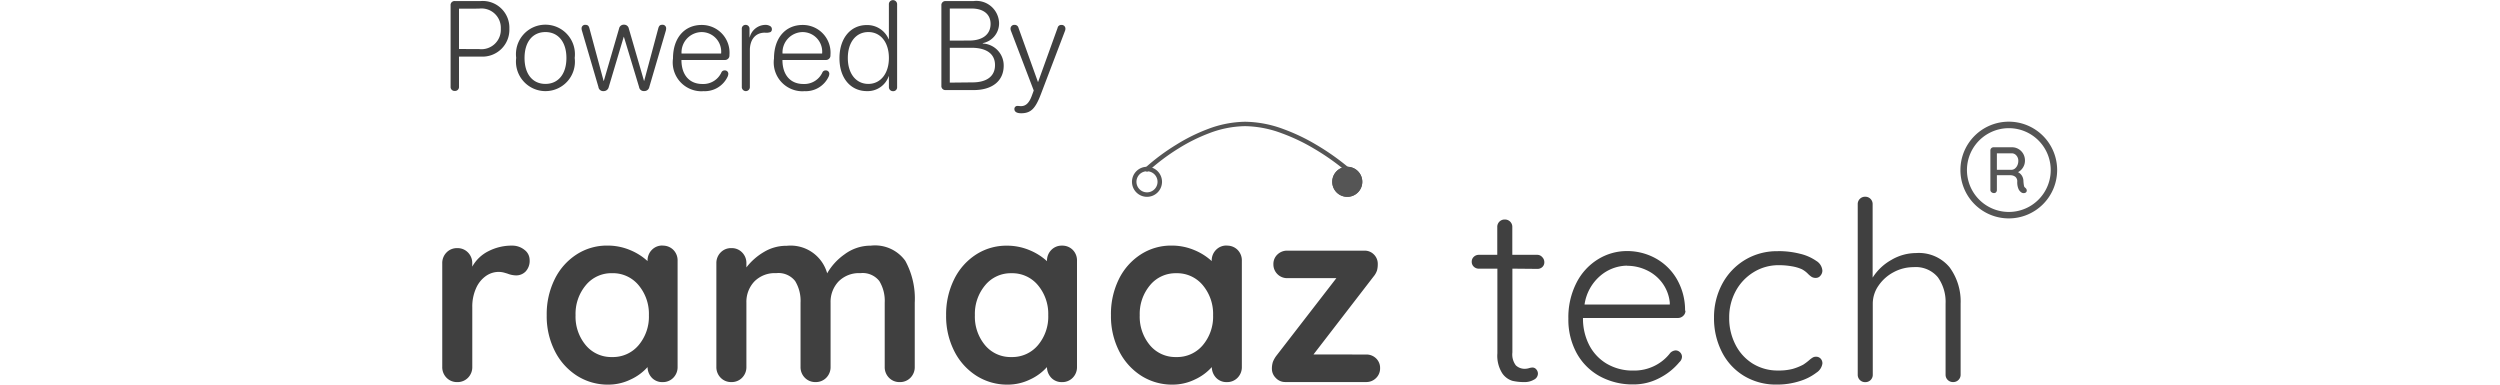 <svg xmlns="http://www.w3.org/2000/svg" width="130" height="20" viewBox="0 0 130 20">
    <defs>
        <clipPath id="clip">
            <rect id="Rectangle_5628" data-name="Rectangle 5628" width="130" height="20" transform="translate(40 959)"
                  fill="none"></rect>
        </clipPath>
    </defs>
    <g id="Mask_Group_509" data-name="Mask Group 509" transform="translate(-40 -959)" clip-path="url(#clip)">
        <g id="Group_7938" data-name="Group 7938" transform="translate(38.361 162.969)">
            <path id="Path_22188" data-name="Path 22188"
                  d="M.651.045A.207.207,0,0,0,.813-.018.207.207,0,0,0,.87-.182v-1.56H2a1.4,1.4,0,0,0,1.067-.392,1.4,1.4,0,0,0,.422-1.055,1.388,1.388,0,0,0-.421-1.053,1.388,1.388,0,0,0-1.065-.388H.651a.207.207,0,0,0-.162.063A.207.207,0,0,0,.433-4.4V-.183a.207.207,0,0,0,.056.165A.207.207,0,0,0,.651.045ZM.87-2.135v-2.1H1.905a1.006,1.006,0,0,1,.816.257,1.006,1.006,0,0,1,.323.792,1.01,1.01,0,0,1-.323.793,1.01,1.01,0,0,1-.816.26ZM5.365.054A1.53,1.53,0,0,0,6.516-.464a1.53,1.53,0,0,0,.37-1.207,1.53,1.53,0,0,0-.37-1.207A1.53,1.53,0,0,0,5.365-3.4a1.53,1.53,0,0,0-1.151.518,1.53,1.53,0,0,0-.37,1.207,1.53,1.53,0,0,0,.37,1.207A1.53,1.53,0,0,0,5.365.054Zm0-.375c-.657,0-1.087-.5-1.087-1.348s.43-1.348,1.087-1.348,1.091.507,1.091,1.348S6.026-.321,5.365-.321ZM8.382.054a.269.269,0,0,0,.276-.218l.779-2.608h.007l.789,2.608A.246.246,0,0,0,10.5.051a.258.258,0,0,0,.266-.212l.86-2.932a.524.524,0,0,0,.016-.116.184.184,0,0,0-.061-.141.184.184,0,0,0-.147-.045c-.109,0-.164.052-.2.18L10.5-.479h-.01L9.7-3.2a.246.246,0,0,0-.246-.2.246.246,0,0,0-.26.2L8.4-.475h-.01l-.739-2.74c-.032-.125-.09-.177-.2-.177a.184.184,0,0,0-.147.046.184.184,0,0,0-.06.142.4.4,0,0,0,.019.116L8.12-.164a.246.246,0,0,0,.263.218Zm5.16,0a1.314,1.314,0,0,0,1.3-.76.389.389,0,0,0,.032-.131.176.176,0,0,0-.052-.136.176.176,0,0,0-.137-.05.177.177,0,0,0-.164.093,1.034,1.034,0,0,1-1,.613c-.664,0-1.084-.465-1.084-1.248h2.249a.232.232,0,0,0,.183-.071.232.232,0,0,0,.064-.185,1.44,1.44,0,0,0-.375-1.1,1.44,1.44,0,0,0-1.069-.465c-.9,0-1.491.68-1.491,1.739a1.5,1.5,0,0,0,.373,1.217,1.5,1.5,0,0,0,1.174.491ZM12.442-1.9a1.06,1.06,0,0,1,.286-.782,1.06,1.06,0,0,1,.763-.334,1.02,1.02,0,0,1,.751.336A1.02,1.02,0,0,1,14.5-1.9ZM15.783.054a.21.21,0,0,0,.156-.067.21.21,0,0,0,.056-.161v-1.9c0-.507.254-.911.779-.911a.668.668,0,0,0,.289-.029.164.164,0,0,0,.077-.151.183.183,0,0,0-.077-.154.469.469,0,0,0-.276-.071.854.854,0,0,0-.8.648h-.01v-.433a.2.2,0,0,0-.053-.153.2.2,0,0,0-.149-.063.2.2,0,0,0-.148.063.2.2,0,0,0-.051.152v3a.21.21,0,0,0,.055.16A.21.21,0,0,0,15.783.054Zm3.011,0a1.314,1.314,0,0,0,1.3-.76.389.389,0,0,0,.032-.131.176.176,0,0,0-.052-.136.176.176,0,0,0-.137-.05.177.177,0,0,0-.164.093,1.034,1.034,0,0,1-1,.613c-.664,0-1.084-.465-1.084-1.248h2.249a.232.232,0,0,0,.183-.071.232.232,0,0,0,.064-.185,1.44,1.44,0,0,0-.375-1.1,1.44,1.44,0,0,0-1.069-.465c-.9,0-1.491.68-1.491,1.739a1.5,1.5,0,0,0,.373,1.217,1.5,1.5,0,0,0,1.174.491ZM17.693-1.9a1.06,1.06,0,0,1,.286-.782,1.06,1.06,0,0,1,.763-.334,1.02,1.02,0,0,1,.751.336,1.02,1.02,0,0,1,.259.781ZM22.083.054a1.157,1.157,0,0,0,1.132-.776h.01v.567A.209.209,0,0,0,23.29,0a.209.209,0,0,0,.154.057A.2.2,0,0,0,23.593,0a.2.2,0,0,0,.059-.149v-4.3a.213.213,0,0,0-.058-.161.213.213,0,0,0-.158-.067.21.21,0,0,0-.156.067.21.21,0,0,0-.056.161v1.807h-.01a1.206,1.206,0,0,0-1.142-.739c-.838,0-1.418.683-1.418,1.725S21.24.054,22.083.054Zm.074-.375c-.641,0-1.068-.532-1.068-1.348s.424-1.348,1.068-1.348,1.068.542,1.068,1.348S22.792-.321,22.157-.321ZM26.173,0h1.456c.978,0,1.565-.481,1.565-1.27a1.139,1.139,0,0,0-1.087-1.15v-.022a1.046,1.046,0,0,0,.847-1.043,1.183,1.183,0,0,0-.413-.868,1.183,1.183,0,0,0-.921-.275H26.173a.207.207,0,0,0-.162.063.207.207,0,0,0-.057.164V-.227a.207.207,0,0,0,.057.164A.207.207,0,0,0,26.173,0Zm.218-2.573V-4.241h1.136c.616,0,.985.3.985.8,0,.545-.411.866-1.113.866Zm0,2.185V-2.2h1.12c.8,0,1.232.324,1.232.9s-.42.9-1.178.9Zm3.7,1.594c.51,0,.747-.227,1.04-1l1.251-3.285a.3.3,0,0,0,.022-.113.194.194,0,0,0-.061-.144.194.194,0,0,0-.147-.052.192.192,0,0,0-.2.157L30.984-.424h-.01l-1.01-2.81a.2.2,0,0,0-.2-.157.2.2,0,0,0-.151.05.2.2,0,0,0-.064.145.3.3,0,0,0,.022.113L30.756.022l-.09.246c-.151.427-.337.567-.575.567-.082,0-.1-.01-.17-.01a.154.154,0,0,0-.17.164c0,.142.132.216.344.216Z"
                  transform="translate(24.637 800.715)" fill="#404040"></path>
            <g id="Group_7937" data-name="Group 7937" transform="translate(-96.907 179.853)">
                <path id="Path_16119" data-name="Path 16119"
                      d="M6.288-27.848a1,1,0,0,1,.657.221.657.657,0,0,1,.267.521A.806.806,0,0,1,7-26.5a.687.687,0,0,1-.493.2,1.3,1.3,0,0,1-.443-.091q-.039-.013-.176-.052a1.062,1.062,0,0,0-.293-.039,1.157,1.157,0,0,0-.651.209,1.52,1.52,0,0,0-.514.632,2.325,2.325,0,0,0-.2,1.009v3.085a.781.781,0,0,1-.221.567.747.747,0,0,1-.56.227.747.747,0,0,1-.56-.227.781.781,0,0,1-.221-.567v-5.377a.781.781,0,0,1,.221-.567.747.747,0,0,1,.558-.227.747.747,0,0,1,.56.227.781.781,0,0,1,.221.567v.169a1.971,1.971,0,0,1,.861-.814,2.642,2.642,0,0,1,1.2-.28Zm7.837,0a.759.759,0,0,1,.56.221.775.775,0,0,1,.221.575v5.506a.781.781,0,0,1-.221.567.747.747,0,0,1-.56.227.739.739,0,0,1-.554-.221.821.821,0,0,1-.227-.56,2.672,2.672,0,0,1-.879.645,2.648,2.648,0,0,1-1.165.267,2.976,2.976,0,0,1-1.627-.462,3.24,3.24,0,0,1-1.15-1.282A4,4,0,0,1,8.1-24.227,4.093,4.093,0,0,1,8.514-26.1a3.2,3.2,0,0,1,1.139-1.289,2.9,2.9,0,0,1,1.595-.462,3.016,3.016,0,0,1,1.172.227,3.076,3.076,0,0,1,.924.579v-.013a.781.781,0,0,1,.221-.567.747.747,0,0,1,.561-.228ZM11.5-22.055a1.739,1.739,0,0,0,1.38-.618,2.3,2.3,0,0,0,.534-1.555,2.321,2.321,0,0,0-.534-1.56,1.73,1.73,0,0,0-1.38-.627,1.717,1.717,0,0,0-1.367.625A2.321,2.321,0,0,0,9.6-24.23a2.313,2.313,0,0,0,.527,1.555A1.719,1.719,0,0,0,11.5-22.055Zm13.461-5.793a1.938,1.938,0,0,1,1.784.788,4.087,4.087,0,0,1,.493,2.18v3.333a.781.781,0,0,1-.221.567.747.747,0,0,1-.56.227.747.747,0,0,1-.56-.227.781.781,0,0,1-.221-.567V-24.88a1.971,1.971,0,0,0-.28-1.126,1.1,1.1,0,0,0-.985-.411,1.487,1.487,0,0,0-1.139.436,1.542,1.542,0,0,0-.411,1.1v3.333a.781.781,0,0,1-.221.567.747.747,0,0,1-.56.227.747.747,0,0,1-.56-.227.781.781,0,0,1-.221-.567V-24.88a1.971,1.971,0,0,0-.28-1.126,1.1,1.1,0,0,0-.985-.411,1.487,1.487,0,0,0-1.139.436,1.542,1.542,0,0,0-.411,1.1v3.333a.781.781,0,0,1-.221.567.747.747,0,0,1-.56.227.747.747,0,0,1-.56-.227.781.781,0,0,1-.221-.567v-5.377a.781.781,0,0,1,.221-.567.747.747,0,0,1,.56-.227.747.747,0,0,1,.56.227.781.781,0,0,1,.221.567v.209a3.179,3.179,0,0,1,.9-.795,2.254,2.254,0,0,1,1.2-.329,1.971,1.971,0,0,1,2.1,1.432,3.066,3.066,0,0,1,.9-.985,2.268,2.268,0,0,1,1.371-.454Zm9.933,0a.759.759,0,0,1,.56.221.775.775,0,0,1,.221.575v5.506a.781.781,0,0,1-.221.567.747.747,0,0,1-.56.227.739.739,0,0,1-.554-.221.821.821,0,0,1-.227-.56,2.672,2.672,0,0,1-.879.645,2.648,2.648,0,0,1-1.165.267,2.976,2.976,0,0,1-1.627-.462,3.24,3.24,0,0,1-1.15-1.282,4,4,0,0,1-.423-1.862,4.093,4.093,0,0,1,.416-1.868,3.2,3.2,0,0,1,1.139-1.289,2.9,2.9,0,0,1,1.595-.462,3.016,3.016,0,0,1,1.172.227,3.077,3.077,0,0,1,.924.579v-.013a.781.781,0,0,1,.221-.567.747.747,0,0,1,.555-.228Zm-2.628,5.793a1.739,1.739,0,0,0,1.38-.618,2.3,2.3,0,0,0,.534-1.555,2.321,2.321,0,0,0-.534-1.56,1.73,1.73,0,0,0-1.38-.625,1.717,1.717,0,0,0-1.367.625,2.321,2.321,0,0,0-.534,1.56,2.313,2.313,0,0,0,.527,1.555,1.719,1.719,0,0,0,1.369.618Zm11.2-5.793a.759.759,0,0,1,.56.221.775.775,0,0,1,.221.575v5.506a.781.781,0,0,1-.221.567.747.747,0,0,1-.56.227.739.739,0,0,1-.554-.221.821.821,0,0,1-.227-.56,2.671,2.671,0,0,1-.879.645,2.648,2.648,0,0,1-1.165.267,2.976,2.976,0,0,1-1.627-.462,3.24,3.24,0,0,1-1.15-1.282,4,4,0,0,1-.423-1.862A4.093,4.093,0,0,1,37.85-26.1a3.2,3.2,0,0,1,1.139-1.289,2.9,2.9,0,0,1,1.595-.462,3.016,3.016,0,0,1,1.172.227,3.076,3.076,0,0,1,.924.579v-.013a.781.781,0,0,1,.221-.567.747.747,0,0,1,.554-.228Zm-2.628,5.793a1.739,1.739,0,0,0,1.38-.618,2.3,2.3,0,0,0,.534-1.555,2.321,2.321,0,0,0-.534-1.56,1.73,1.73,0,0,0-1.38-.625,1.717,1.717,0,0,0-1.367.625,2.321,2.321,0,0,0-.534,1.56,2.313,2.313,0,0,0,.527,1.555,1.719,1.719,0,0,0,1.367.618Zm9.868-.131a.719.719,0,0,1,.521.2.685.685,0,0,1,.209.514.691.691,0,0,1-.209.508.706.706,0,0,1-.521.209H46.51a.657.657,0,0,1-.5-.215.665.665,0,0,1-.2-.462,1.14,1.14,0,0,1,.052-.371,1.372,1.372,0,0,1,.2-.345l3.1-4.009H46.618a.706.706,0,0,1-.521-.209.706.706,0,0,1-.209-.521.669.669,0,0,1,.209-.5.719.719,0,0,1,.521-.2h4.009a.665.665,0,0,1,.488.2.681.681,0,0,1,.2.5,1.222,1.222,0,0,1-.039.329.986.986,0,0,1-.182.319l-3.121,4.049Zm7.609-4.465v4.361a.932.932,0,0,0,.182.67.664.664,0,0,0,.482.176.756.756,0,0,0,.2-.033.734.734,0,0,1,.182-.033.259.259,0,0,1,.2.1.337.337,0,0,1,.082.227.357.357,0,0,1-.209.306.951.951,0,0,1-.493.124,2.71,2.71,0,0,1-.625-.065.992.992,0,0,1-.527-.391,1.7,1.7,0,0,1-.254-1.041v-4.4h-.956a.375.375,0,0,1-.267-.1.342.342,0,0,1-.111-.26.342.342,0,0,1,.111-.26.375.375,0,0,1,.267-.1h.95v-1.445a.379.379,0,0,1,.111-.28.379.379,0,0,1,.28-.111.379.379,0,0,1,.28.111.379.379,0,0,1,.111.28v1.445h1.3a.34.34,0,0,1,.254.117.371.371,0,0,1,.111.26.329.329,0,0,1-.1.254.366.366,0,0,1-.26.1Zm9,2.187a.354.354,0,0,1-.117.267.386.386,0,0,1-.273.111H61.986a3.008,3.008,0,0,0,.319,1.4,2.41,2.41,0,0,0,.912.976,2.653,2.653,0,0,0,1.4.358,2.367,2.367,0,0,0,1.119-.26,2.306,2.306,0,0,0,.794-.664A.44.44,0,0,1,66.8-22.4a.324.324,0,0,1,.234.1.324.324,0,0,1,.1.234.386.386,0,0,1-.131.273,3.276,3.276,0,0,1-1.048.834,2.874,2.874,0,0,1-1.335.328,3.566,3.566,0,0,1-1.771-.43,3.045,3.045,0,0,1-1.193-1.2,3.63,3.63,0,0,1-.43-1.79,3.942,3.942,0,0,1,.423-1.868,3.051,3.051,0,0,1,1.126-1.224,2.855,2.855,0,0,1,1.5-.423,3.066,3.066,0,0,1,1.464.365,2.883,2.883,0,0,1,1.113,1.068,3.219,3.219,0,0,1,.443,1.666Zm-3.021-2.343a2.181,2.181,0,0,0-1.4.521,2.413,2.413,0,0,0-.827,1.5H66.5v-.1a2.053,2.053,0,0,0-.391-1.022,2.12,2.12,0,0,0-.814-.664,2.36,2.36,0,0,0-1.017-.228Zm7.837-.755a4.528,4.528,0,0,1,1.139.136,2.472,2.472,0,0,1,.846.371.647.647,0,0,1,.319.508.4.4,0,0,1-.1.26.3.3,0,0,1-.241.117.4.4,0,0,1-.215-.052,1.078,1.078,0,0,1-.189-.156,1.292,1.292,0,0,0-.328-.246,2.164,2.164,0,0,0-.514-.149,3.783,3.783,0,0,0-.683-.058,2.447,2.447,0,0,0-1.308.365,2.585,2.585,0,0,0-.93.985,2.85,2.85,0,0,0-.338,1.38,3,3,0,0,0,.328,1.406,2.474,2.474,0,0,0,.9.985,2.464,2.464,0,0,0,1.317.356,2.882,2.882,0,0,0,.748-.082,2.831,2.831,0,0,0,.554-.221,2.773,2.773,0,0,0,.312-.234,1.232,1.232,0,0,1,.182-.136.328.328,0,0,1,.169-.045.322.322,0,0,1,.246.1.357.357,0,0,1,.091.254.677.677,0,0,1-.312.476,2.731,2.731,0,0,1-.859.436,3.811,3.811,0,0,1-1.211.182,3.2,3.2,0,0,1-1.693-.449,3.065,3.065,0,0,1-1.15-1.243A3.829,3.829,0,0,1,68.8-24.1a3.659,3.659,0,0,1,.416-1.738,3.231,3.231,0,0,1,1.169-1.253,3.215,3.215,0,0,1,1.734-.468Zm7.173.1a2.074,2.074,0,0,1,1.744.739,2.993,2.993,0,0,1,.575,1.894v3.684a.379.379,0,0,1-.111.28.379.379,0,0,1-.28.111.379.379,0,0,1-.28-.111.379.379,0,0,1-.111-.28v-3.684a2.2,2.2,0,0,0-.4-1.373,1.489,1.489,0,0,0-1.263-.527,2.168,2.168,0,0,0-1.035.26,2.185,2.185,0,0,0-.788.7,1.635,1.635,0,0,0-.3.944v3.684a.379.379,0,0,1-.111.28.379.379,0,0,1-.28.111.379.379,0,0,1-.28-.111.379.379,0,0,1-.111-.28V-30a.379.379,0,0,1,.111-.28.379.379,0,0,1,.273-.111.379.379,0,0,1,.28.111.379.379,0,0,1,.111.28v3.815a2.727,2.727,0,0,1,.976-.921,2.538,2.538,0,0,1,1.275-.356Z"
                      transform="translate(118.875 656.799)" fill="#404040"></path>
                <g id="Group_7932" data-name="Group 7932" transform="translate(157.409 622.505)">
                    <path id="Path_16118" data-name="Path 16118"
                          d="M-.294-5.26A.117.117,0,0,1-.376-5.3a.117.117,0,0,1,0-.164A10.932,10.932,0,0,1,1.223-6.652a9.212,9.212,0,0,1,1.656-.821,5.64,5.64,0,0,1,1.937-.376,5.893,5.893,0,0,1,1.967.375,10.137,10.137,0,0,1,1.725.821A12.542,12.542,0,0,1,10.2-5.46a.117.117,0,0,1,.011.164.117.117,0,0,1-.164.011A12.3,12.3,0,0,0,8.386-6.454a9.9,9.9,0,0,0-1.684-.8A5.66,5.66,0,0,0,4.813-7.62a5.408,5.408,0,0,0-1.857.361,8.98,8.98,0,0,0-1.613.8A10.893,10.893,0,0,0-.214-5.292.117.117,0,0,1-.294-5.26Z"
                          transform="translate(1.075 7.853)" fill="#555"></path>
                    <path id="Path_19225" data-name="Path 19225"
                          d="M.781.233a.548.548,0,1,0,.548.548A.548.548,0,0,0,.781.233M.781,0A.781.781,0,1,1,0,.781.781.781,0,0,1,.781,0Z"
                          transform="translate(0 2.346)" fill="#555"></path>
                    <path id="Path_19226" data-name="Path 19226" d="M.781,0A.781.781,0,1,1,0,.781.781.781,0,0,1,.781,0Z"
                          transform="translate(10.414 2.346)" fill="#555"></path>
                    <path id="Path_19226_-_Outline" data-name="Path 19226 - Outline"
                          d="M.781.233a.548.548,0,1,0,.548.548A.548.548,0,0,0,.781.233M.781,0A.781.781,0,1,1,0,.781.781.781,0,0,1,.781,0Z"
                          transform="translate(10.414 2.346)" fill="#555"></path>
                </g>
                <g id="Group_7936" data-name="Group 7936" transform="translate(200.488 622.505)">
                    <g id="Group_7935" data-name="Group 7935">
                        <path id="Ellipse_321" data-name="Ellipse 321"
                              d="M2.515.338A2.178,2.178,0,1,0,4.057.975,2.179,2.179,0,0,0,2.515.338m0-.338A2.515,2.515,0,1,1,0,2.515,2.515,2.515,0,0,1,2.515,0Z"
                              fill="#555"></path>
                        <path id="Path_16096" data-name="Path 16096"
                              d="M4.542-20.883a.182.182,0,0,1,.054.06.146.146,0,0,1,.021.073.122.122,0,0,1-.046.106.181.181,0,0,1-.111.034.2.2,0,0,1-.108-.027.425.425,0,0,1-.164-.187.881.881,0,0,1-.065-.382.3.3,0,0,0-.1-.252.411.411,0,0,0-.266-.082H3.064v.766a.17.17,0,0,1-.041.117.135.135,0,0,1-.106.046.2.2,0,0,1-.135-.048.147.147,0,0,1-.056-.118v-2.053a.158.158,0,0,1,.048-.116.158.158,0,0,1,.116-.048h.958a.652.652,0,0,1,.338.09.678.678,0,0,1,.246.246.7.7,0,0,1,.092.356.664.664,0,0,1-.1.356.657.657,0,0,1-.262.246.5.5,0,0,1,.2.181.539.539,0,0,1,.082.269,1.889,1.889,0,0,0,.03.264.147.147,0,0,0,.071.1Zm-.7-.94a.294.294,0,0,0,.164-.068.444.444,0,0,0,.124-.164.553.553,0,0,0,.048-.233.406.406,0,0,0-.1-.278.313.313,0,0,0-.246-.114H3.064v.858Z"
                              transform="translate(-1.168 24.325)" fill="#555"></path>
                    </g>
                </g>
            </g>
        </g>
    </g>
</svg>
